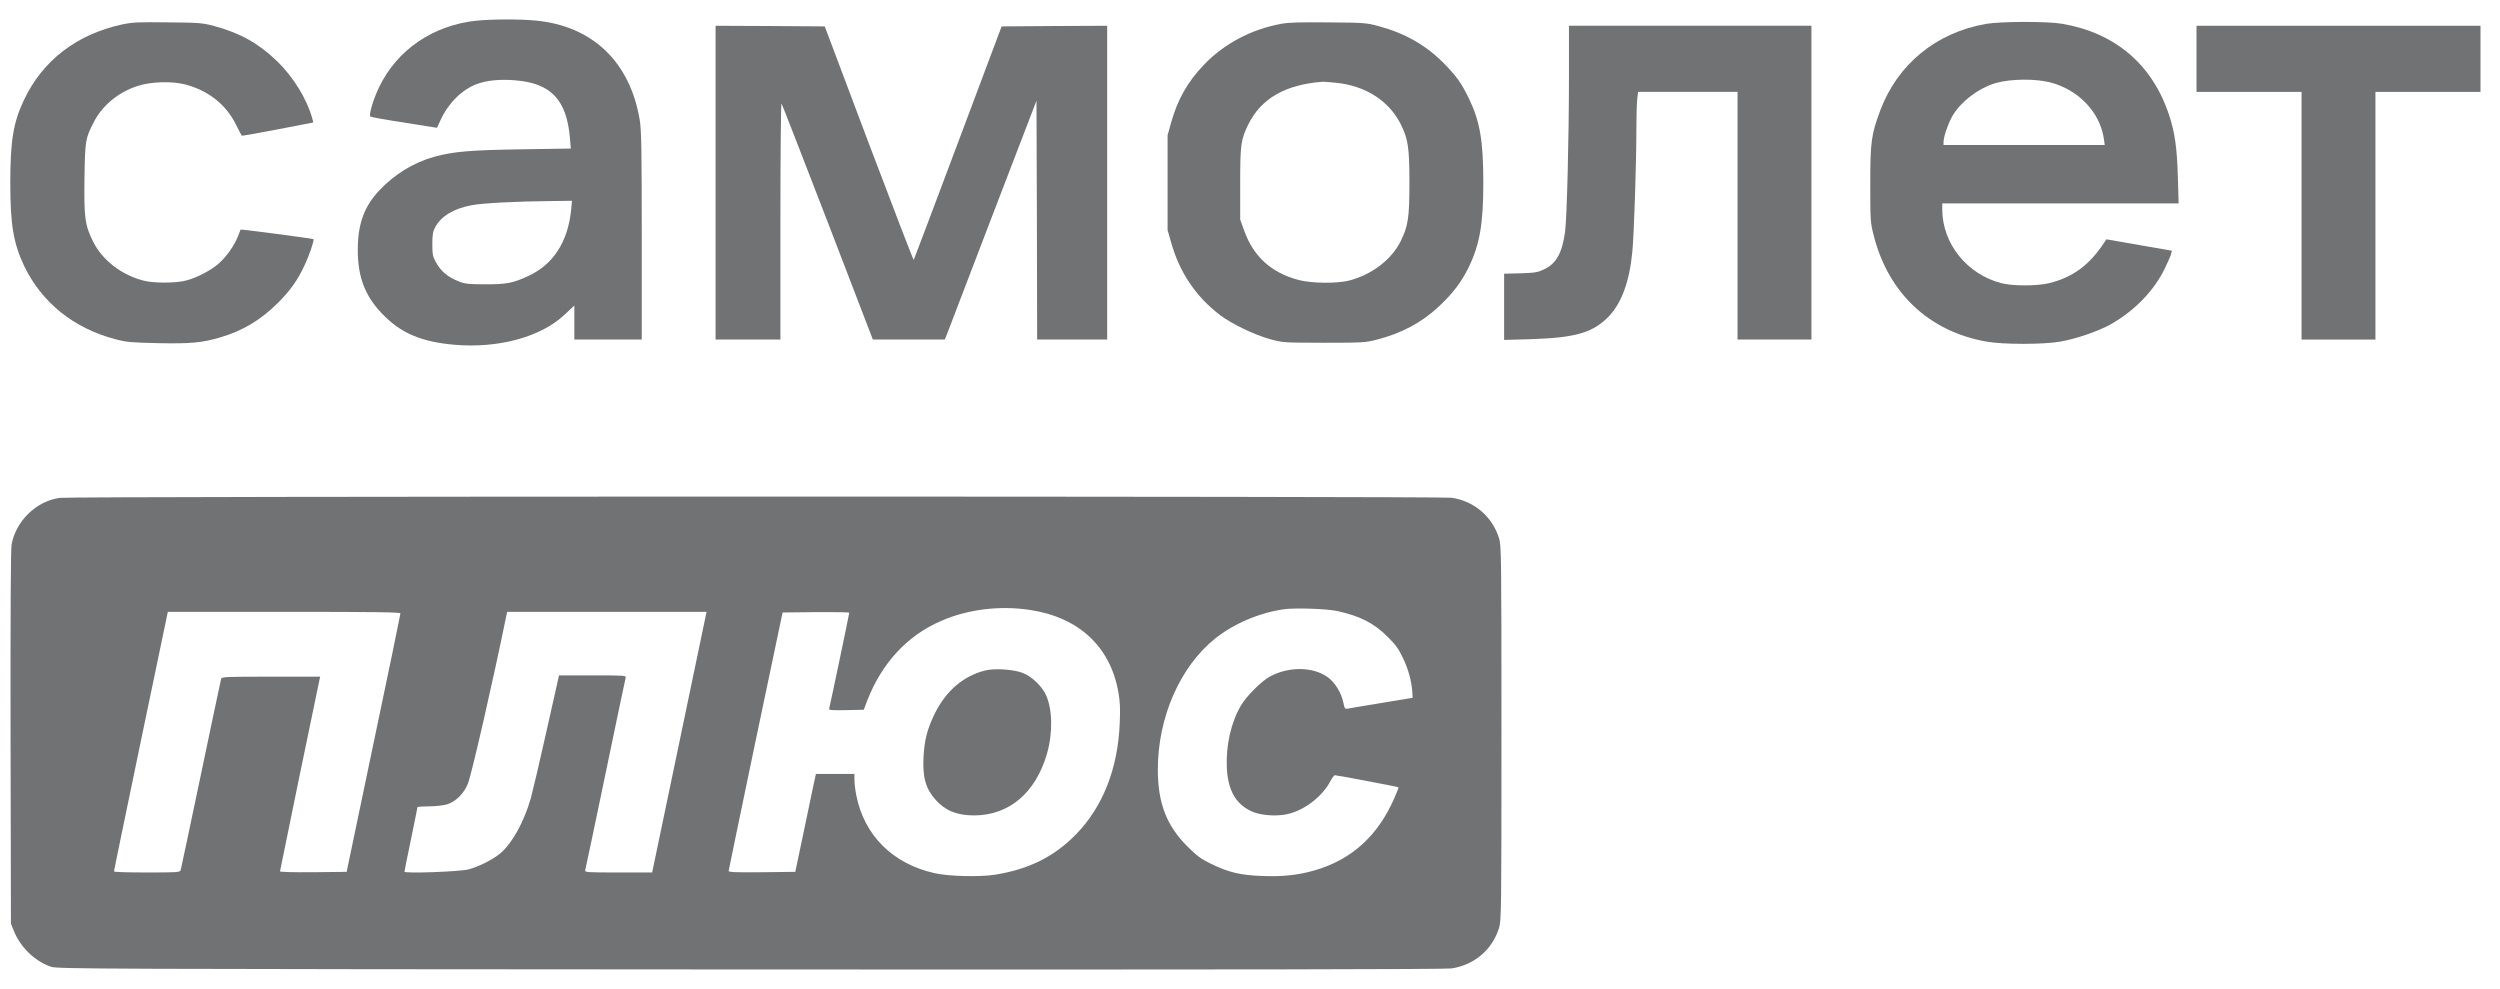 <svg width="91" height="36" viewBox="0 0 91 36" fill="none" xmlns="http://www.w3.org/2000/svg">
  <path d="M17.342 0.753C15.761 0.918 14.444 1.82 13.797 3.179C13.58 3.632 13.42 4.184 13.481 4.241C13.5 4.26 13.883 4.331 14.321 4.401C14.765 4.472 15.298 4.557 15.515 4.59L15.907 4.652L16.039 4.364C16.318 3.755 16.814 3.264 17.352 3.061C17.72 2.924 18.192 2.877 18.758 2.924C20.056 3.028 20.627 3.632 20.745 5.024L20.778 5.407L18.989 5.435C17.116 5.463 16.516 5.515 15.818 5.704C15.058 5.912 14.359 6.341 13.788 6.95C13.25 7.531 13.023 8.163 13.023 9.102C13.023 10.07 13.283 10.764 13.892 11.401C14.567 12.118 15.313 12.439 16.526 12.548C18.126 12.69 19.674 12.274 20.542 11.462L20.906 11.123V11.741V12.359H22.133H23.36V8.593C23.36 5.435 23.346 4.76 23.289 4.383C22.94 2.259 21.576 0.946 19.499 0.748C18.914 0.692 17.89 0.696 17.342 0.753ZM20.788 7.649C20.67 8.805 20.136 9.631 19.23 10.046C18.673 10.306 18.428 10.353 17.649 10.348C17.049 10.348 16.931 10.334 16.691 10.24C16.313 10.089 16.054 9.881 15.884 9.574C15.752 9.338 15.737 9.277 15.737 8.89C15.737 8.545 15.756 8.427 15.841 8.272C16.054 7.87 16.511 7.592 17.172 7.469C17.569 7.394 18.819 7.328 20.075 7.318L20.821 7.309L20.788 7.649Z" fill="#717274"/>
  <path d="M4.444 0.89C2.792 1.249 1.55 2.202 0.871 3.642C0.484 4.458 0.375 5.119 0.375 6.658C0.375 8.177 0.488 8.843 0.871 9.664C1.508 11 2.669 11.944 4.189 12.345C4.599 12.454 4.755 12.468 5.746 12.491C6.94 12.515 7.346 12.477 8.007 12.284C8.819 12.048 9.48 11.656 10.103 11.038C10.565 10.58 10.834 10.202 11.089 9.65C11.259 9.291 11.448 8.734 11.41 8.706C11.386 8.682 8.772 8.338 8.757 8.357C8.753 8.361 8.71 8.47 8.663 8.597C8.54 8.923 8.238 9.353 7.96 9.593C7.677 9.843 7.162 10.113 6.77 10.212C6.398 10.311 5.586 10.311 5.213 10.212C4.42 10.004 3.731 9.471 3.4 8.815C3.089 8.201 3.056 7.932 3.075 6.473C3.098 5.105 3.108 5.043 3.41 4.453C3.717 3.845 4.307 3.354 5.015 3.127C5.501 2.971 6.261 2.948 6.747 3.075C7.582 3.297 8.224 3.802 8.583 4.524C8.691 4.741 8.79 4.93 8.8 4.94C8.809 4.949 9.399 4.845 10.112 4.708L11.405 4.458L11.363 4.298C11.169 3.599 10.669 2.787 10.079 2.221C9.409 1.574 8.734 1.201 7.795 0.947C7.365 0.833 7.257 0.824 6.11 0.814C5.029 0.8 4.831 0.81 4.444 0.89Z" fill="#717274"/>
  <path d="M46.616 0.871C45.54 1.069 44.548 1.598 43.822 2.358C43.222 2.99 42.868 3.613 42.627 4.468L42.5 4.926V6.648V8.371L42.627 8.819C42.934 9.914 43.529 10.797 44.407 11.467C44.832 11.788 45.658 12.189 46.229 12.345C46.696 12.473 46.715 12.473 48.187 12.477C49.566 12.477 49.703 12.468 50.08 12.373C51.01 12.137 51.746 11.746 52.374 11.156C52.879 10.684 53.186 10.283 53.455 9.74C53.861 8.904 53.993 8.159 53.993 6.648C53.993 5.128 53.87 4.425 53.478 3.604C53.2 3.028 53.016 2.769 52.544 2.292C51.897 1.641 51.133 1.206 50.179 0.951C49.745 0.833 49.655 0.824 48.353 0.815C47.305 0.805 46.899 0.815 46.616 0.871ZM48.645 3.014C49.721 3.127 50.571 3.679 50.996 4.538C51.255 5.067 51.303 5.379 51.303 6.648C51.303 7.923 51.255 8.229 50.991 8.767C50.656 9.447 49.943 9.995 49.108 10.212C48.678 10.325 47.744 10.316 47.276 10.193C46.281 9.933 45.624 9.339 45.289 8.395L45.143 7.993V6.695C45.143 5.256 45.167 5.095 45.431 4.543C45.898 3.59 46.776 3.08 48.14 2.976C48.178 2.972 48.404 2.99 48.645 3.014Z" fill="#717274"/>
  <path d="M72.279 0.871C70.471 1.192 69.074 2.339 68.442 4.019C68.116 4.897 68.078 5.143 68.078 6.695C68.078 8.05 68.083 8.102 68.206 8.583C68.739 10.674 70.221 12.066 72.307 12.435C72.916 12.543 74.374 12.543 74.993 12.435C75.587 12.331 76.404 12.048 76.852 11.793C77.707 11.302 78.405 10.58 78.792 9.787C78.906 9.551 79.014 9.31 79.028 9.244L79.056 9.126L77.862 8.918L76.673 8.711L76.597 8.824C76.055 9.65 75.451 10.094 74.591 10.306C74.162 10.415 73.246 10.415 72.845 10.306C71.594 9.98 70.702 8.866 70.698 7.625V7.403H74.997H79.302L79.274 6.445C79.245 5.393 79.165 4.817 78.953 4.184C78.349 2.353 77.003 1.201 75.068 0.866C74.521 0.772 72.822 0.777 72.279 0.871ZM74.615 2.995C75.663 3.264 76.446 4.09 76.583 5.067L76.612 5.279H73.676H70.745V5.171C70.745 4.991 70.886 4.567 71.042 4.269C71.33 3.727 72.038 3.184 72.68 3.014C73.223 2.868 74.077 2.863 74.615 2.995Z" fill="#717274"/>
  <path d="M26.047 6.649V12.36H27.227H28.407V8.027C28.407 5.587 28.426 3.732 28.449 3.77C28.473 3.807 29.228 5.757 30.134 8.098L31.772 12.36H33.084H34.392L34.51 12.058C34.576 11.888 35.326 9.934 36.176 7.706L37.728 3.666L37.743 8.013L37.752 12.36H39.026H40.301V6.649V0.938L38.38 0.947L36.459 0.961L34.868 5.2C33.995 7.531 33.268 9.448 33.259 9.462C33.245 9.471 32.513 7.564 31.626 5.223L30.021 0.961L28.034 0.947L26.047 0.938V6.649Z" fill="#717274"/>
  <path d="M57.11 2.788C57.11 5.058 57.034 7.965 56.968 8.442C56.864 9.197 56.652 9.589 56.227 9.792C55.977 9.914 55.902 9.929 55.354 9.948L54.75 9.962V11.17V12.373L55.755 12.345C57.337 12.293 57.959 12.114 58.531 11.548C59.017 11.057 59.314 10.264 59.418 9.15C59.479 8.522 59.564 5.917 59.564 4.732C59.564 4.288 59.578 3.793 59.593 3.632L59.626 3.344H61.433H63.246V7.852V12.359H64.591H65.936V6.648V0.937H61.523H57.11V2.788Z" fill="#717274"/>
  <path d="M79.953 2.141V3.345H81.865H83.776V7.852V12.36H85.121H86.466V7.852V3.345H88.378H90.29V2.141V0.938H85.121H79.953V2.141Z" fill="#717274"/>
  <path d="M2.182 18.122C1.333 18.231 0.577 18.958 0.422 19.822C0.389 19.996 0.379 22.399 0.384 26.854L0.398 33.623L0.507 33.892C0.747 34.486 1.271 34.991 1.857 35.19C2.083 35.27 3.39 35.275 27.301 35.289C44.864 35.298 52.604 35.284 52.836 35.251C53.666 35.123 54.318 34.571 54.563 33.783C54.648 33.509 54.653 33.236 54.653 26.684C54.653 20.133 54.648 19.859 54.563 19.586C54.318 18.802 53.657 18.236 52.836 18.118C52.434 18.061 2.626 18.061 2.182 18.122ZM37.487 22.201C39.271 22.47 40.418 23.536 40.71 25.202C40.772 25.542 40.781 25.806 40.758 26.33C40.691 27.973 40.149 29.356 39.176 30.361C38.383 31.178 37.458 31.64 36.227 31.838C35.66 31.928 34.518 31.9 34.013 31.782C32.484 31.437 31.45 30.399 31.167 28.936C31.129 28.742 31.101 28.492 31.101 28.379V28.171H30.398H29.699L29.595 28.652C29.538 28.922 29.373 29.724 29.222 30.437L28.948 31.735L27.735 31.749C26.782 31.758 26.523 31.749 26.523 31.701C26.527 31.669 26.966 29.54 27.504 26.968L28.486 22.295L29.699 22.281C30.364 22.276 30.912 22.285 30.912 22.304C30.912 22.356 30.204 25.726 30.18 25.802C30.162 25.849 30.294 25.858 30.799 25.849L31.441 25.835L31.568 25.5C32.101 24.131 33.031 23.126 34.268 22.597C35.235 22.177 36.392 22.035 37.487 22.201ZM48.682 22.243C49.499 22.422 50.013 22.682 50.504 23.173C50.787 23.451 50.91 23.616 51.056 23.928C51.259 24.339 51.377 24.773 51.406 25.169L51.42 25.401L50.334 25.58C49.739 25.679 49.182 25.769 49.097 25.788C48.951 25.816 48.947 25.811 48.895 25.561C48.824 25.216 48.588 24.834 48.324 24.645C47.79 24.268 46.917 24.254 46.233 24.622C45.926 24.782 45.378 25.33 45.171 25.679C44.807 26.302 44.623 27.119 44.656 27.935C44.694 28.752 44.968 29.247 45.529 29.521C45.846 29.677 46.435 29.729 46.86 29.634C47.469 29.502 48.13 28.997 48.423 28.44C48.489 28.317 48.559 28.218 48.588 28.218C48.663 28.218 50.886 28.638 50.905 28.657C50.915 28.662 50.849 28.837 50.759 29.04C50.16 30.422 49.197 31.296 47.847 31.683C47.238 31.857 46.7 31.914 45.945 31.886C45.147 31.857 44.713 31.753 44.08 31.442C43.703 31.258 43.566 31.154 43.207 30.795C42.457 30.045 42.145 29.219 42.145 28.011C42.145 26.108 42.957 24.263 44.236 23.239C44.911 22.701 45.841 22.304 46.733 22.177C47.153 22.12 48.29 22.158 48.682 22.243ZM14.576 22.328C14.576 22.361 14.138 24.49 13.595 27.062L12.618 31.735L11.405 31.749C10.701 31.753 10.192 31.744 10.192 31.716C10.192 31.683 11.561 25.042 11.631 24.735L11.655 24.631H9.866C8.2 24.631 8.073 24.636 8.049 24.711C8.035 24.759 7.704 26.326 7.313 28.195C6.921 30.064 6.591 31.631 6.576 31.673C6.553 31.753 6.454 31.758 5.349 31.758C4.688 31.758 4.15 31.744 4.15 31.72C4.146 31.701 4.589 29.568 5.127 26.977L6.109 22.271H10.343C13.703 22.271 14.581 22.285 14.576 22.328ZM25.697 22.375C25.682 22.436 25.248 24.523 24.729 27.015C24.21 29.507 23.776 31.593 23.761 31.65L23.738 31.758H22.506C21.359 31.758 21.279 31.753 21.302 31.673C21.317 31.631 21.647 30.054 22.039 28.171C22.43 26.288 22.761 24.711 22.775 24.664C22.799 24.589 22.718 24.584 21.576 24.584H20.349L20.325 24.688C20.311 24.749 20.104 25.665 19.867 26.727C19.631 27.789 19.381 28.841 19.32 29.063C19.07 29.922 18.65 30.682 18.225 31.05C17.961 31.277 17.456 31.536 17.059 31.645C16.748 31.73 14.723 31.801 14.723 31.73C14.723 31.706 14.827 31.178 14.959 30.555C15.086 29.932 15.195 29.408 15.195 29.384C15.195 29.365 15.384 29.351 15.61 29.351C15.846 29.351 16.134 29.318 16.271 29.28C16.592 29.181 16.899 28.874 17.036 28.511C17.182 28.129 17.961 24.716 18.433 22.399L18.461 22.271H22.09H25.72L25.697 22.375Z" fill="#717274"/>
  <path d="M35.844 24.409C35.027 24.621 34.39 25.188 33.98 26.07C33.743 26.575 33.649 26.962 33.616 27.562C33.578 28.303 33.696 28.713 34.065 29.124C34.414 29.511 34.839 29.681 35.462 29.681C36.731 29.676 37.694 28.864 38.109 27.439C38.327 26.679 38.312 25.815 38.072 25.296C37.921 24.966 37.548 24.616 37.213 24.489C36.868 24.362 36.193 24.319 35.844 24.409Z" fill="#717274"/>
</svg>
